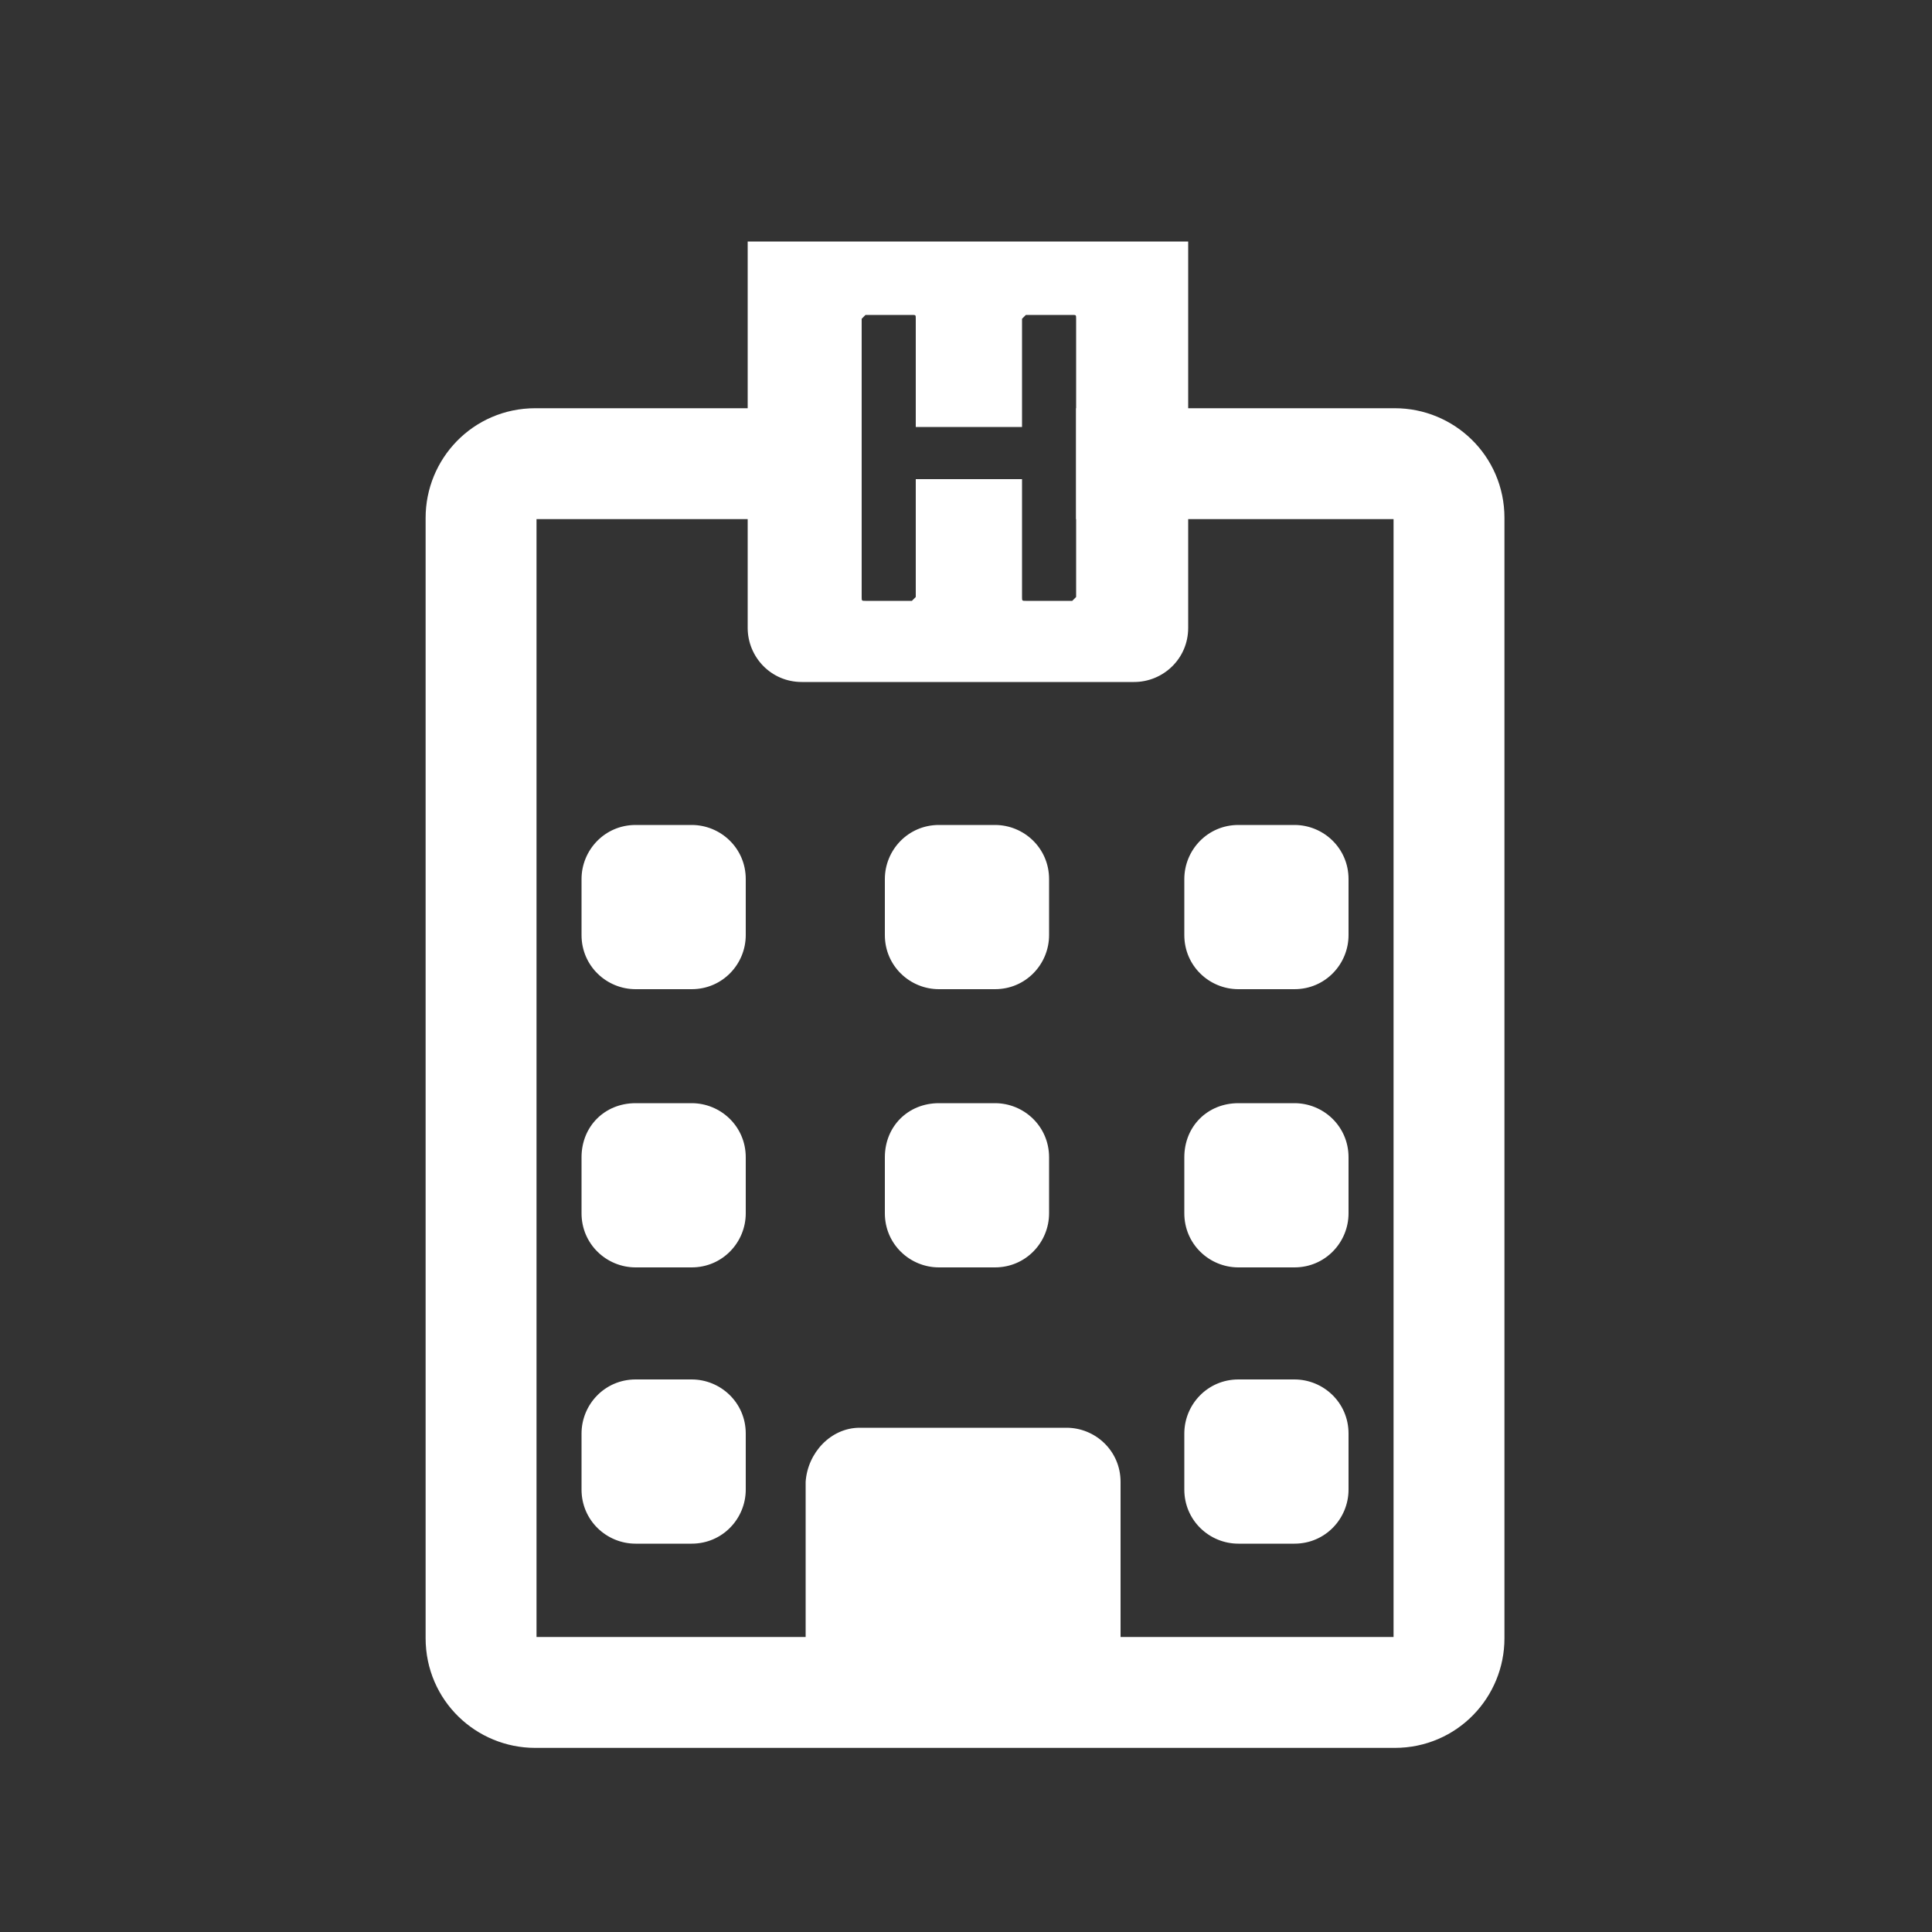 <?xml version="1.0" encoding="utf-8"?>
<!-- Generator: Adobe Illustrator 24.0.0, SVG Export Plug-In . SVG Version: 6.00 Build 0)  -->
<svg version="1.1" xmlns="http://www.w3.org/2000/svg" xmlns:xlink="http://www.w3.org/1999/xlink" x="0px" y="0px"
	 viewBox="0 0 100 100" style="enable-background:new 0 0 100 100;" xml:space="preserve">
<rect x="0" y="0" width="100" height="100" fill="#333333" stroke="none"/>
<style type="text/css">
	.st0{display:none;}
	.st1{fill:#646565;}
	.st2{fill:#EF4136;}
	.st3{display:inline;fill:none;stroke:#FFFFFF;stroke-width:3;stroke-miterlimit:10;}
	.st4{display:inline;fill:#FFFFFF;}
	.st5{fill:none;stroke:#FFFFFF;stroke-width:5.74;stroke-miterlimit:10;}
	.st6{fill:#FFFFFF;}
</style>
<g id="Layer_1" class="st0">
	<rect class="st1" width="100" height="100"/>
	<rect x="30" y="30" class="st2" width="40" height="40"/>
	<polyline class="st3" points="53,36.4 55.9,36.4 63.1,36.4 63.1,69.6 36.9,69.6 36.9,36.4 44.1,36.4 47,36.4 	"/>
	<rect x="45.7" y="62.5" class="st4" width="8.5" height="7.1"/>
	<path class="st4" d="M44.1,30.4v11.9H56V30.4H44.1z M53,39.9L53,39.9l-0.1,0.2c-0.1,0-0.1,0-0.2,0c-0.1,0-0.2,0-0.4,0s-0.3,0-0.4,0
		c-0.1,0-0.2,0-0.2,0c-0.1,0-0.1,0-0.1-0.1v-0.1v-3.1h-2.9v3.1V40l-0.1,0.1c-0.1,0-0.1,0-0.2,0c-0.1,0-0.2,0-0.4,0s-0.3,0-0.4,0
		c-0.1,0-0.2,0-0.2,0c-0.1,0-0.1,0-0.1-0.1v-0.1v-7.3v-0.1l0.1-0.1c0.1,0,0.1,0,0.2,0c0.1,0,0.2,0,0.4,0s0.3,0,0.4,0
		c0.1,0,0.2,0,0.2,0c0.1,0,0.1,0,0.1,0.1v0.1v2.8h2.9v-2.8v-0.1l0.1-0.1c0.1,0,0.1,0,0.2,0c0.1,0,0.2,0,0.4,0s0.3,0,0.4,0
		c0.1,0,0.2,0,0.2,0c0.1,0,0.1,0,0.1,0.1v0.1V39.9z"/>
	<rect x="39.6" y="61.2" class="st4" width="4.4" height="4.4"/>
	<rect x="55.9" y="61.2" class="st4" width="4.4" height="4.4"/>
	<rect x="39.6" y="53.7" class="st4" width="4.4" height="4.4"/>
	<rect x="55.9" y="53.7" class="st4" width="4.4" height="4.4"/>
	<rect x="47.8" y="53.7" class="st4" width="4.4" height="4.4"/>
	<rect x="47.8" y="46.2" class="st4" width="4.4" height="4.4"/>
	<rect x="39.6" y="46.2" class="st4" width="4.4" height="4.4"/>
	<rect x="55.9" y="46.2" class="st4" width="4.4" height="4.4"/>
</g>
<g id="Layer_2">
	<path class="st5" d="M55.7,24h5.5h11c1.5,0,2.8,1.2,2.8,2.8v58c0,1.5-1.2,2.8-2.8,2.8H27.7c-1.5,0-2.8-1.2-2.8-2.8v-58
		c0-1.5,1.2-2.8,2.8-2.8h11h5.5"/>
	<path class="st6" d="M44.5,73.9h10.7c1.5,0,2.8,1.2,2.8,2.8v8c0,1.5-1.2,2.8-2.8,2.8H44.5c-1.5,0-2.8-1.2-2.8-2.8v-8
		C41.8,75.2,43,73.9,44.5,73.9z"/>
	<path class="st6" d="M38.7,12.5v20c0,1.5,1.2,2.8,2.8,2.8h17.2c1.5,0,2.8-1.2,2.8-2.8v-20H38.7z M55.7,30.7v0.2l-0.2,0.2
		c-0.2,0-0.2,0-0.4,0c-0.2,0-0.4,0-0.8,0s-0.6,0-0.8,0c-0.2,0-0.4,0-0.4,0c-0.2,0-0.2,0-0.2-0.2v-0.2v-5.9h-5.5c0,0,0,5.9,0,5.9v0.2
		l-0.2,0.2c-0.2,0-0.2,0-0.4,0c-0.2,0-0.4,0-0.8,0s-0.6,0-0.8,0c-0.2,0-0.4,0-0.4,0c-0.2,0-0.2,0-0.2-0.2v-0.2v-14v-0.2l0.2-0.2
		c0.2,0,0.2,0,0.4,0c0.2,0,0.4,0,0.8,0s0.6,0,0.8,0c0.2,0,0.4,0,0.4,0c0.2,0,0.2,0,0.2,0.2v0.2v5.4h5.5c0,0,0-5.4,0-5.4v-0.2
		l0.2-0.2c0.2,0,0.2,0,0.4,0c0.2,0,0.4,0,0.8,0s0.6,0,0.8,0c0.2,0,0.4,0,0.4,0c0.2,0,0.2,0,0.2,0.2v0.2V30.7z"/>
	<path class="st6" d="M32.9,71.4h2.9c1.5,0,2.8,1.2,2.8,2.8v2.9c0,1.5-1.2,2.8-2.8,2.8h-2.9c-1.5,0-2.8-1.2-2.8-2.8v-2.9
		C30.1,72.7,31.3,71.4,32.9,71.4z"/>
	<path class="st6" d="M64.1,71.4h2.9c1.5,0,2.8,1.2,2.8,2.8v2.9c0,1.5-1.2,2.8-2.8,2.8h-2.9c-1.5,0-2.8-1.2-2.8-2.8v-2.9
		C61.3,72.7,62.5,71.4,64.1,71.4z"/>
	<path class="st6" d="M32.9,57.1h2.9c1.5,0,2.8,1.2,2.8,2.8v2.9c0,1.5-1.2,2.8-2.8,2.8h-2.9c-1.5,0-2.8-1.2-2.8-2.8v-2.9
		C30.1,58.3,31.3,57.1,32.9,57.1z"/>
	<path class="st6" d="M64.1,57.1h2.9c1.5,0,2.8,1.2,2.8,2.8v2.9c0,1.5-1.2,2.8-2.8,2.8h-2.9c-1.5,0-2.8-1.2-2.8-2.8v-2.9
		C61.3,58.3,62.5,57.1,64.1,57.1z"/>
	<path class="st6" d="M48.6,57.1h2.9c1.5,0,2.8,1.2,2.8,2.8v2.9c0,1.5-1.2,2.8-2.8,2.8h-2.9c-1.5,0-2.8-1.2-2.8-2.8v-2.9
		C45.8,58.3,47,57.1,48.6,57.1z"/>
	<path class="st6" d="M48.6,42.7h2.9c1.5,0,2.8,1.2,2.8,2.8v2.9c0,1.5-1.2,2.8-2.8,2.8h-2.9c-1.5,0-2.8-1.2-2.8-2.8v-2.9
		C45.8,44,47,42.7,48.6,42.7z"/>
	<path class="st6" d="M32.9,42.7h2.9c1.5,0,2.8,1.2,2.8,2.8v2.9c0,1.5-1.2,2.8-2.8,2.8h-2.9c-1.5,0-2.8-1.2-2.8-2.8v-2.9
		C30.1,44,31.3,42.7,32.9,42.7z"/>
	<path class="st6" d="M64.1,42.7h2.9c1.5,0,2.8,1.2,2.8,2.8v2.9c0,1.5-1.2,2.8-2.8,2.8h-2.9c-1.5,0-2.8-1.2-2.8-2.8v-2.9
		C61.3,44,62.5,42.7,64.1,42.7z"/>
</g>
</svg>
